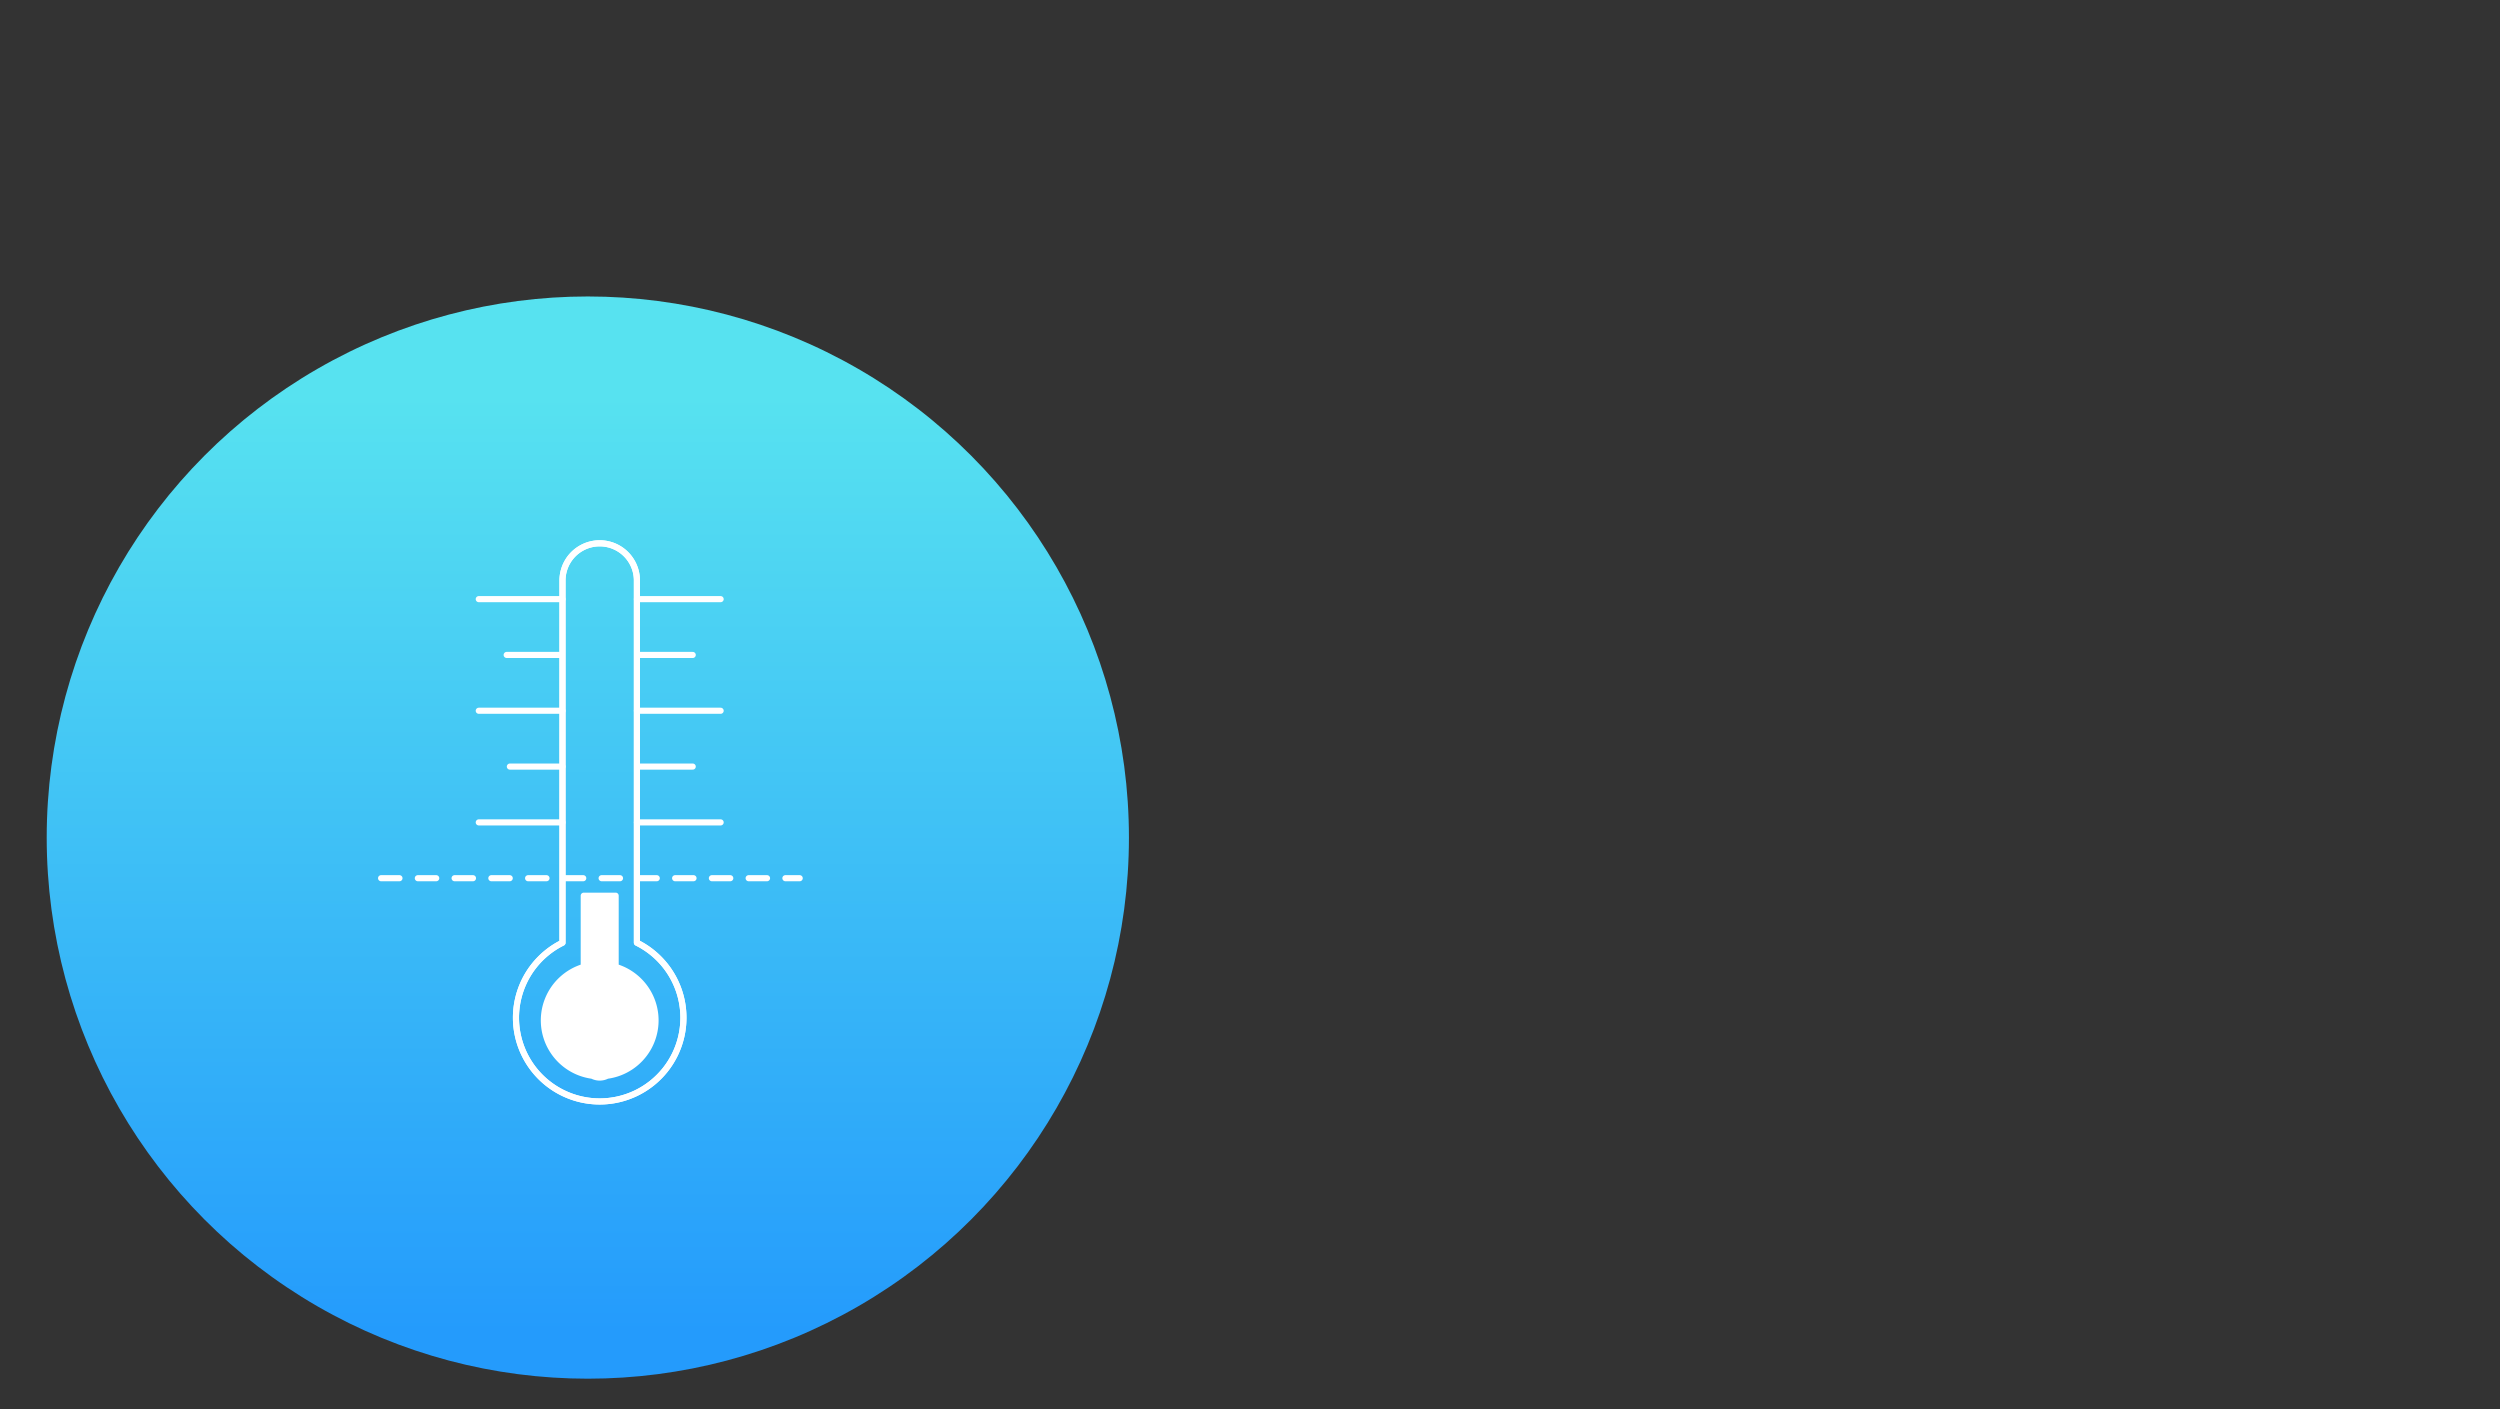 <svg id="_ŽÓť_1" data-name=" ŽÓť 1" xmlns="http://www.w3.org/2000/svg" xmlns:xlink="http://www.w3.org/1999/xlink" viewBox="0 0 408.098 230.011"><rect x="0" y="0" width="408.098" height="230.011" fill="#333333" stroke="none"/><defs><style>.cls-1,.cls-2,.cls-4,.cls-7{fill:none;}.cls-1,.cls-2,.cls-4,.cls-7,.cls-8{stroke:#fff;stroke-linecap:round;stroke-linejoin:round;}.cls-1{clip-rule:evenodd;}.cls-3{fill:url(#Unbenannter_Verlauf_3);}.cls-4{stroke-dasharray:3 3 3 3 3 3;}.cls-5{clip-path:url(#clip-path);}.cls-6{clip-path:url(#clip-path-2);}.cls-7{fill-rule:evenodd;}.cls-8{fill:#fff;}</style><linearGradient id="Unbenannter_Verlauf_3" x1="95.955" y1="48.813" x2="95.955" y2="217.485" gradientUnits="userSpaceOnUse"><stop offset="0" stop-color="#57e2f0"/><stop offset="0.094" stop-color="#57e2f0"/><stop offset="1" stop-color="#249bfc"/></linearGradient><clipPath id="clip-path"><path class="cls-1" d="M103.969,153.889V94.764a6.074,6.074,0,0,0-12.148,0v59.125a13.667,13.667,0,1,0,12.148,0Z"/></clipPath><clipPath id="clip-path-2"><rect class="cls-2" x="49.301" y="87.172" width="94.15" height="94.15"/></clipPath></defs><title>icons_dot</title><circle class="cls-3" cx="95.955" cy="136.726" r="88.331"/><polyline class="cls-2" points="103.969 134.247 106.468 134.247 117.636 134.247"/><polyline class="cls-2" points="78.153 134.247 80.653 134.247 91.82 134.247"/><polyline class="cls-4" points="62.208 143.358 111.214 143.358 130.543 143.358"/><polyline class="cls-2" points="104.489 125.136 104.489 125.136 113.08 125.136"/><polyline class="cls-2" points="83.23 125.136 83.23 125.136 91.82 125.136"/><polyline class="cls-2" points="103.969 116.024 106.468 116.024 117.636 116.024"/><polyline class="cls-2" points="78.153 116.024 80.653 116.024 91.82 116.024"/><polyline class="cls-2" points="104.489 106.913 104.489 106.913 113.08 106.913"/><polyline class="cls-2" points="82.709 106.913 82.709 106.913 91.299 106.913"/><polyline class="cls-2" points="78.153 97.802 91.82 97.802 91.82 97.802"/><polyline class="cls-2" points="103.969 97.802 117.636 97.802 117.636 97.802"/><g class="cls-5"><g class="cls-6"><rect class="cls-2" x="76.635" y="81.097" width="42.519" height="106.299"/></g><rect class="cls-2" x="49.301" y="87.172" width="94.15" height="94.15"/></g><path class="cls-7" d="M103.969,153.889V94.764a6.074,6.074,0,0,0-12.148,0v59.125a13.667,13.667,0,1,0,12.148,0Z"/><path class="cls-2" d="M103.969,153.89V94.764a6.074,6.074,0,1,0-12.148,0V153.89a13.667,13.667,0,1,0,12.148,0Z"/><path class="cls-8" d="M100.497,157.836V146.214H95.292V157.836a9.113,9.113,0,0,0,1.396,17.766,2.609,2.609,0,0,0,2.414,0,9.113,9.113,0,0,0,1.396-17.766Z"/></svg>